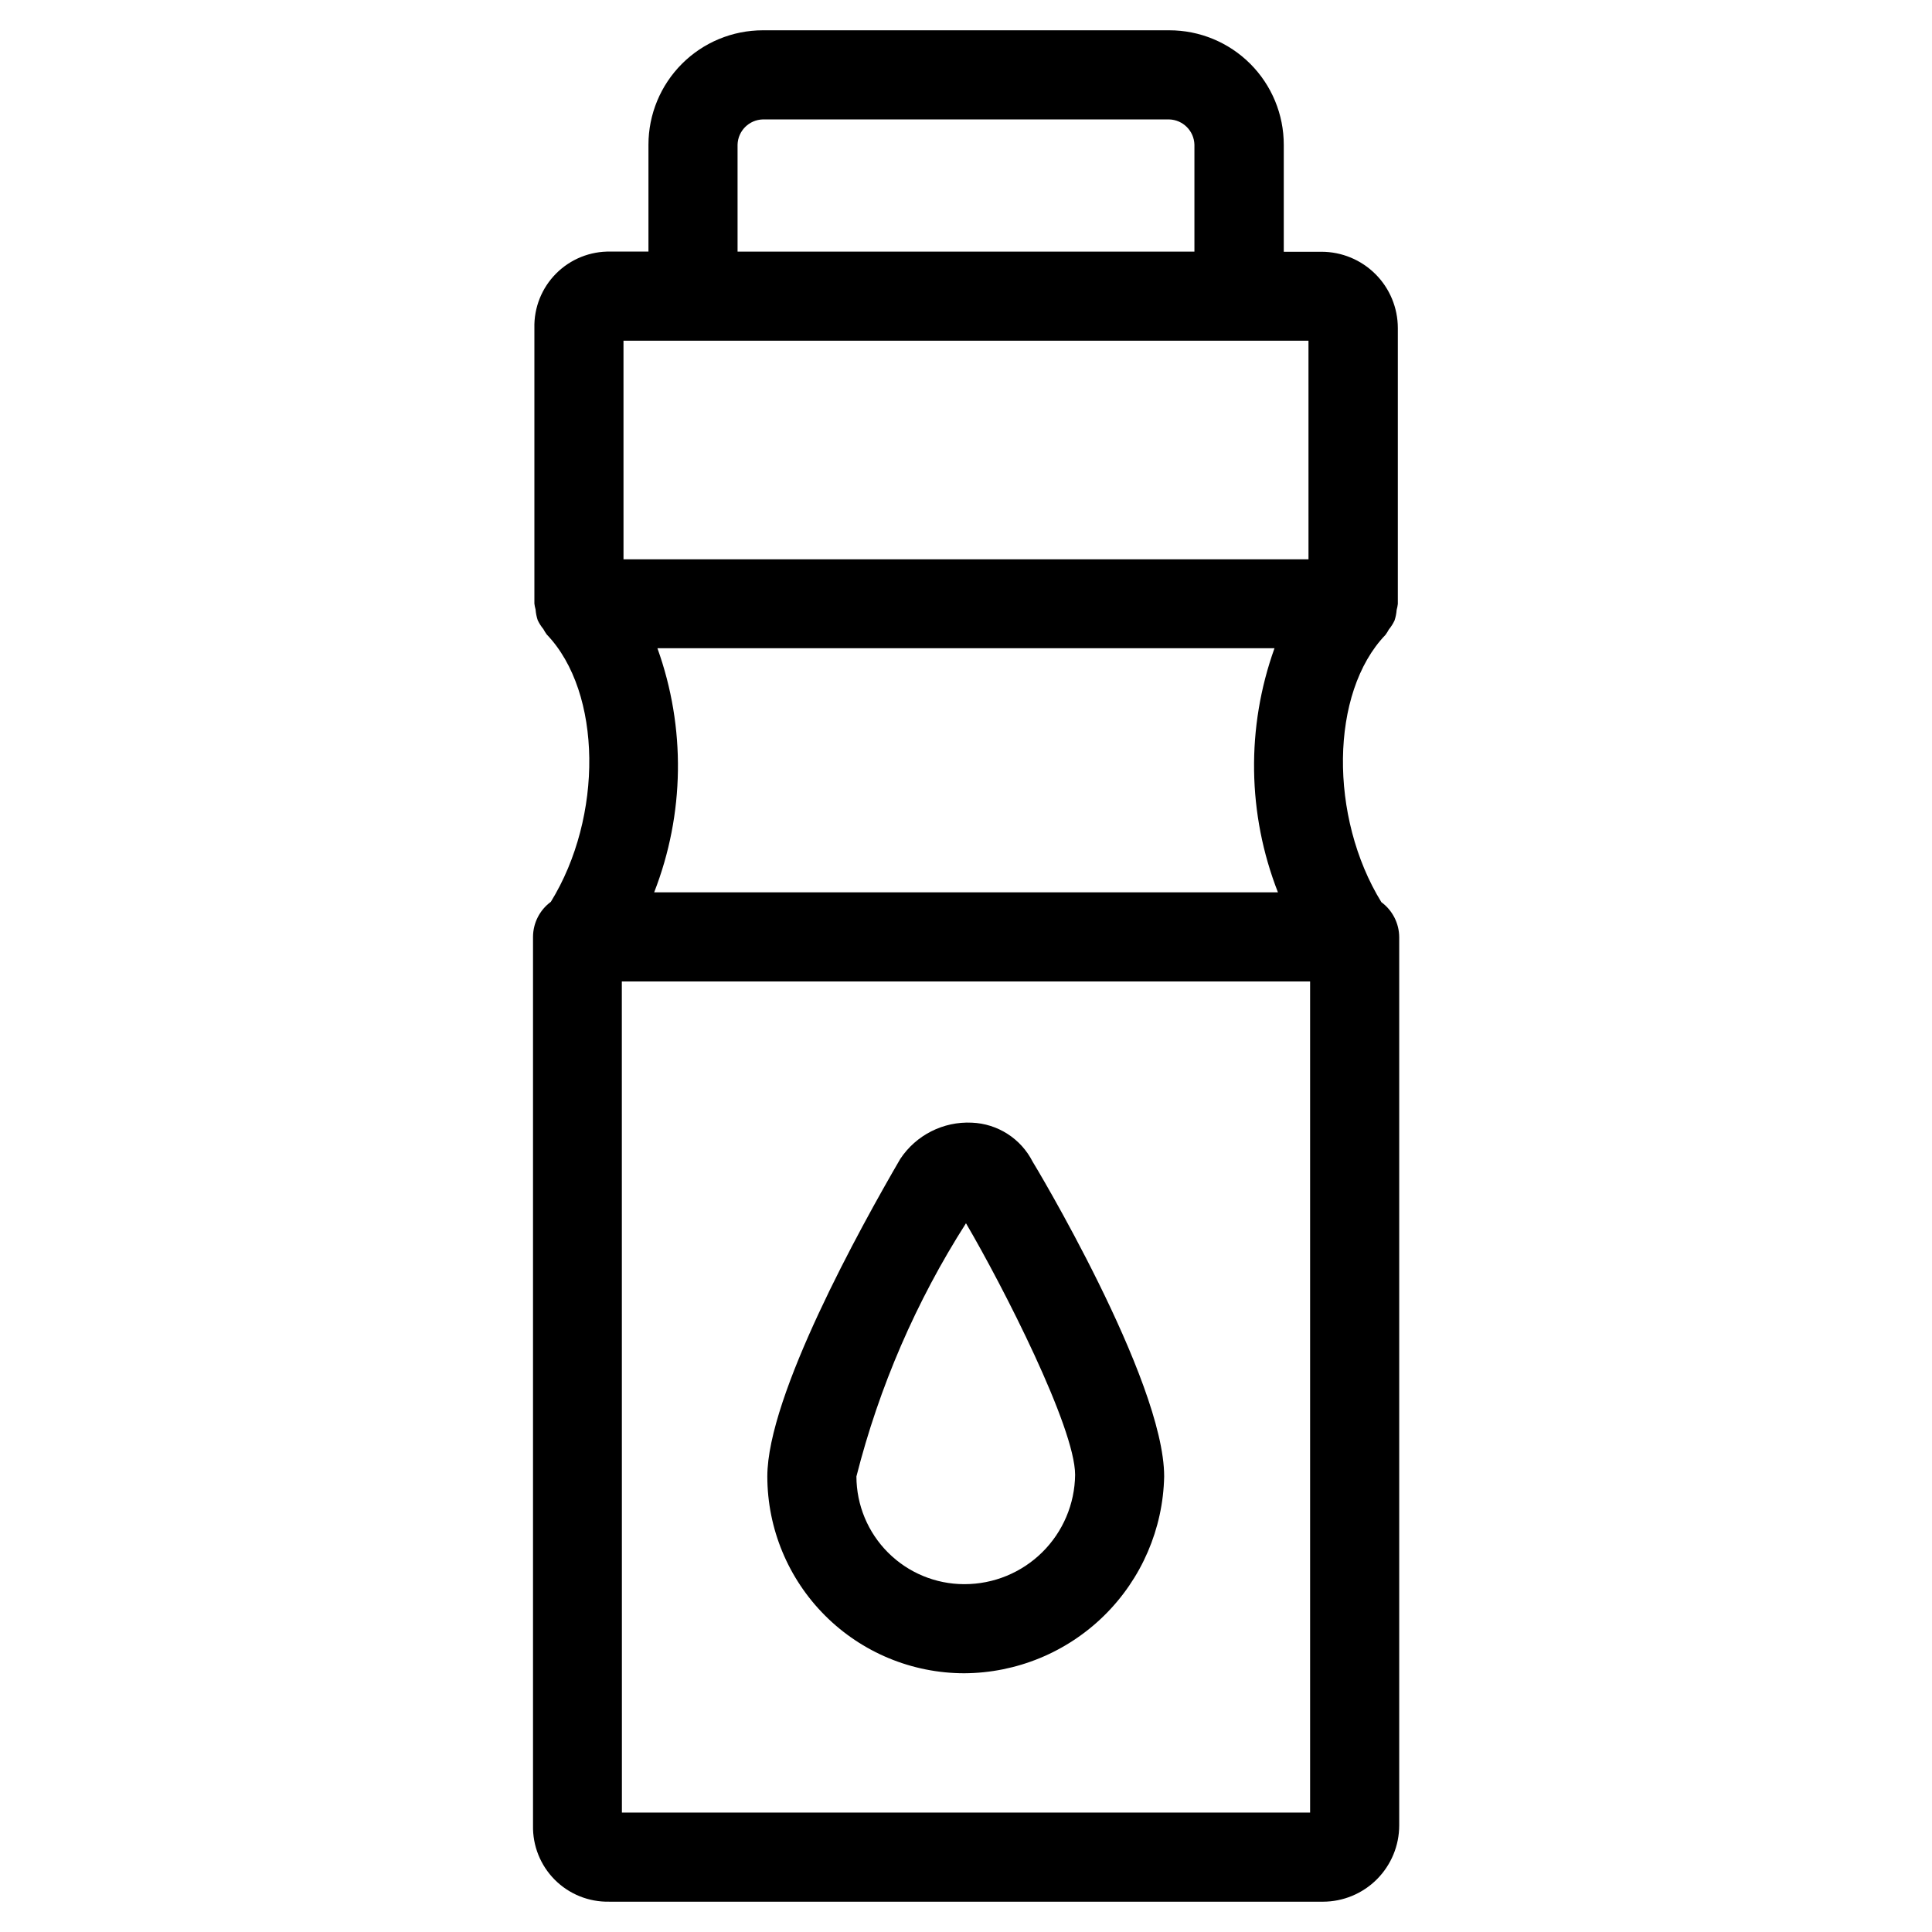 <?xml version="1.0" encoding="UTF-8"?>
<!-- Uploaded to: SVG Repo, www.svgrepo.com, Generator: SVG Repo Mixer Tools -->
<svg fill="#000000" width="800px" height="800px" version="1.1" viewBox="144 144 512 512" xmlns="http://www.w3.org/2000/svg">
 <g>
  <path d="m401.57 441.52c-7.582-0.371-14.797 3.277-18.988 9.605-10.578 18.168-35.234 62.723-35.234 84.152v-0.004c0.016 13.832 5.519 27.094 15.301 36.871 9.781 9.781 23.043 15.277 36.875 15.289 13.891-0.066 27.203-5.555 37.105-15.301 9.898-9.742 15.602-22.969 15.887-36.859 0-25.664-34.824-83.445-34.875-83.445l0.004 0.004c-1.523-2.992-3.812-5.523-6.641-7.336-2.824-1.812-6.082-2.84-9.434-2.977zm-2.047 122.3c-7.57-0.008-14.828-3.019-20.18-8.371-5.356-5.348-8.367-12.605-8.383-20.176 6.035-23.77 15.84-46.426 29.035-67.098 9.793 16.703 28.906 54.098 28.922 66.66-0.086 7.719-3.211 15.098-8.703 20.523-5.496 5.43-12.906 8.469-20.629 8.461z"/>
  <path d="m305.41 647.97h189.18c5.359-0.004 10.5-2.137 14.289-5.926 3.789-3.793 5.922-8.93 5.926-14.293v-235.42c-0.031-3.652-1.781-7.078-4.723-9.242-13.871-22.531-13.648-55.527 1.086-70.848 0.332-0.457 0.633-0.938 0.898-1.434 0.59-0.719 1.094-1.508 1.492-2.348 0.309-0.914 0.5-1.867 0.57-2.832 0.145-0.516 0.25-1.043 0.312-1.574v-73.117c-0.004-5.359-2.133-10.5-5.926-14.289-3.789-3.789-8.93-5.922-14.289-5.926h-10.012v-28.34c0.008-8.055-3.191-15.781-8.887-21.477-5.699-5.695-13.43-8.891-21.484-8.875h-107.69c-8.035 0.004-15.742 3.195-21.426 8.879-5.68 5.684-8.875 13.391-8.879 21.426v28.34h-10.016c-5.406-0.121-10.625 1.977-14.445 5.805-3.82 3.828-5.902 9.051-5.769 14.457v73.023c0.066 0.531 0.172 1.059 0.316 1.574 0.07 0.965 0.262 1.914 0.566 2.832 0.402 0.84 0.902 1.629 1.496 2.348 0.266 0.496 0.566 0.977 0.898 1.434 14.738 15.367 14.957 48.367 1.086 70.848-2.945 2.164-4.695 5.586-4.723 9.242v235.51c-0.121 5.387 1.961 10.59 5.762 14.406 3.805 3.816 9 5.914 14.391 5.812zm34.051-465.63c0.102-3.652 3.039-6.59 6.691-6.691h107.69c3.652 0.102 6.59 3.039 6.691 6.691v28.34h-121.07zm-30.23 51.957h181.53l0.004 57.922h-181.53zm9.004 81.492h163.52c-7.527 20.965-7.203 43.945 0.914 64.691h-165.31c8.094-20.734 8.406-43.699 0.879-64.645zm-9.445 88.309h182.4v220.26h-182.38z"/>
 </g>
</svg>